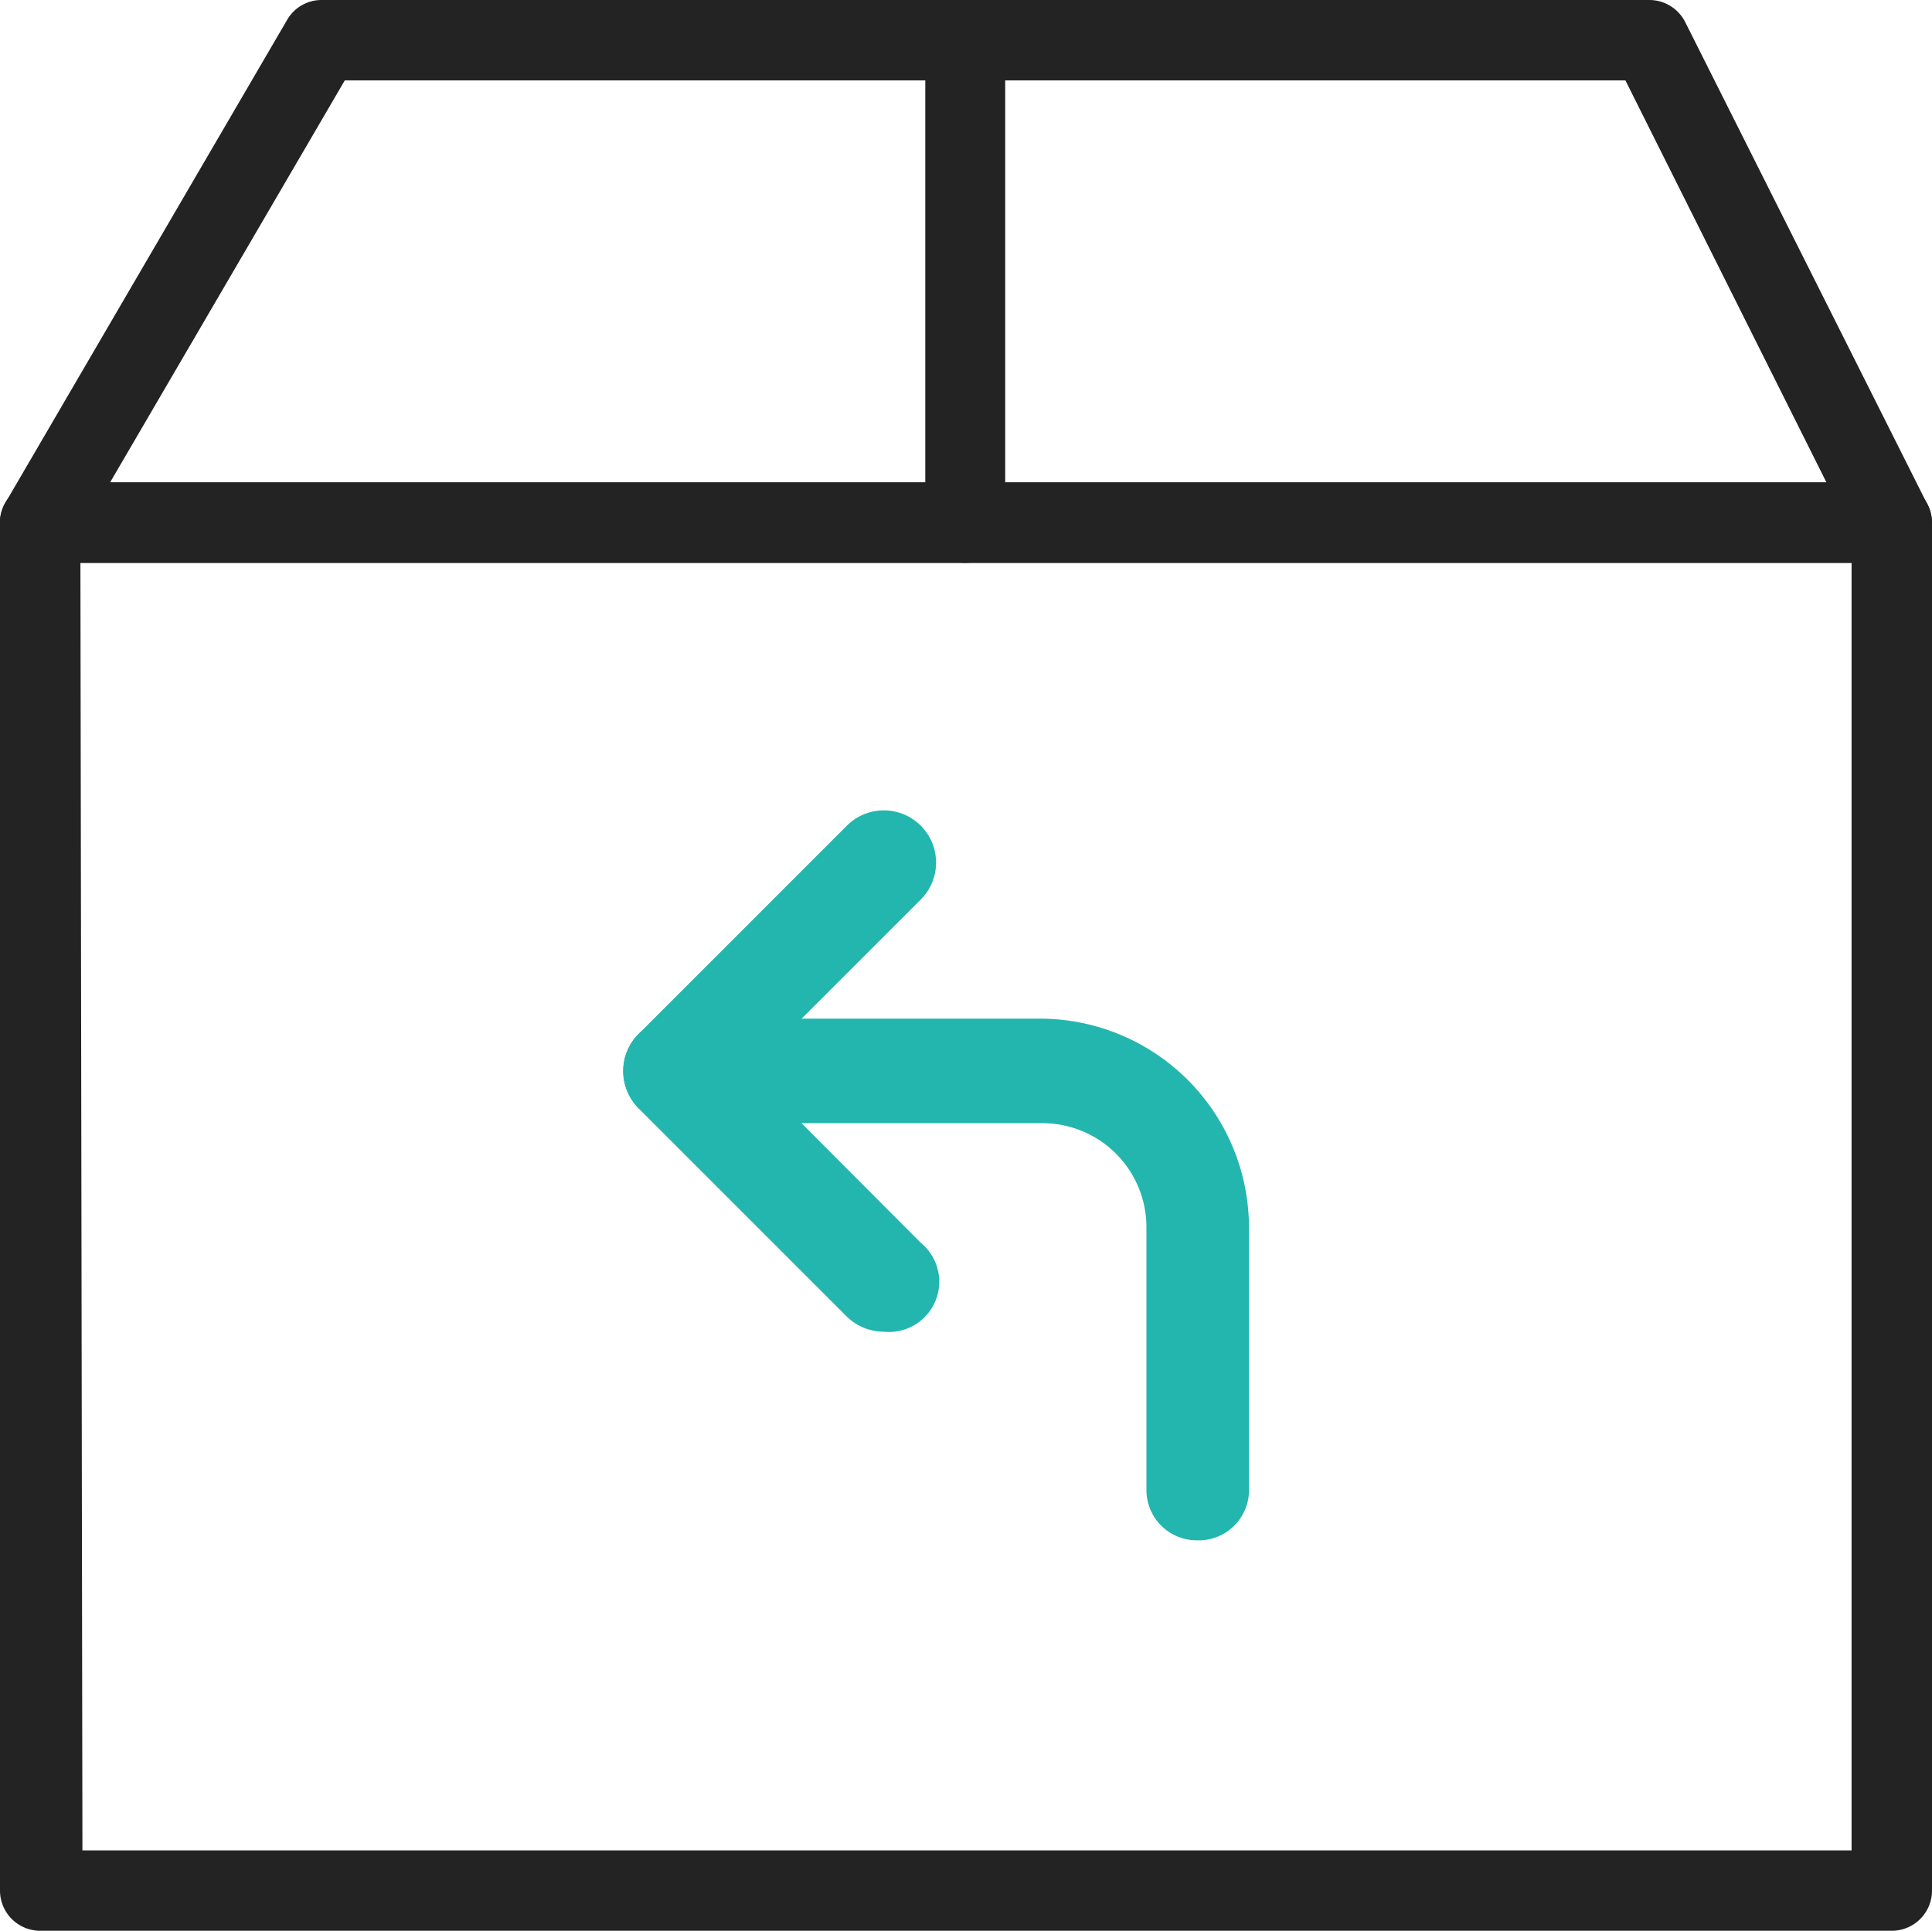 <svg xmlns="http://www.w3.org/2000/svg" viewBox="0 0 38.44 38.42"><defs><style>.cls-1{fill:#232323;}.cls-2{fill:#22b6af;}</style></defs><g id="图层_2" data-name="图层 2"><g id="图层_1-2" data-name="图层 1"><path class="cls-1" d="M37.64,38.42H.8a.8.8,0,0,1-.8-.8V10.4a.8.8,0,0,1,.8-.8H37.64a.8.8,0,0,1,.8.8V37.62A.8.8,0,0,1,37.64,38.42Zm-36-1.6H36.84V11.2H1.6Z"/><path class="cls-1" d="M37.64,11.2H.8a.78.78,0,0,1-.69-.4.77.77,0,0,1,0-.8L5.71.4A.79.79,0,0,1,6.4,0H32.81a.8.8,0,0,1,.72.44L38.33,10a.8.8,0,0,1-.69,1.2ZM2.19,9.6H36.34l-4-8H6.86Z"/><path class="cls-1" d="M19.21,11.2a.8.8,0,0,1-.8-.8V.8A.8.8,0,1,1,20,.8v9.6A.8.8,0,0,1,19.21,11.2Z"/><path class="cls-2" d="M17.59,26.5a1.06,1.06,0,0,1-.74-.3L12.7,22.05a1.05,1.05,0,0,1,0-1.47l4.15-4.15a1,1,0,0,1,1.47,1.47l-3.41,3.41,3.41,3.42a1,1,0,0,1-.73,1.77Z"/><path class="cls-2" d="M23.81,30.65a1,1,0,0,1-1-1V24.42a2.07,2.07,0,0,0-2.07-2.07H13.44a1,1,0,1,1,0-2.08H20.7a4.16,4.16,0,0,1,4.15,4.15v5.19A1,1,0,0,1,23.81,30.65Z"/></g></g></svg>
